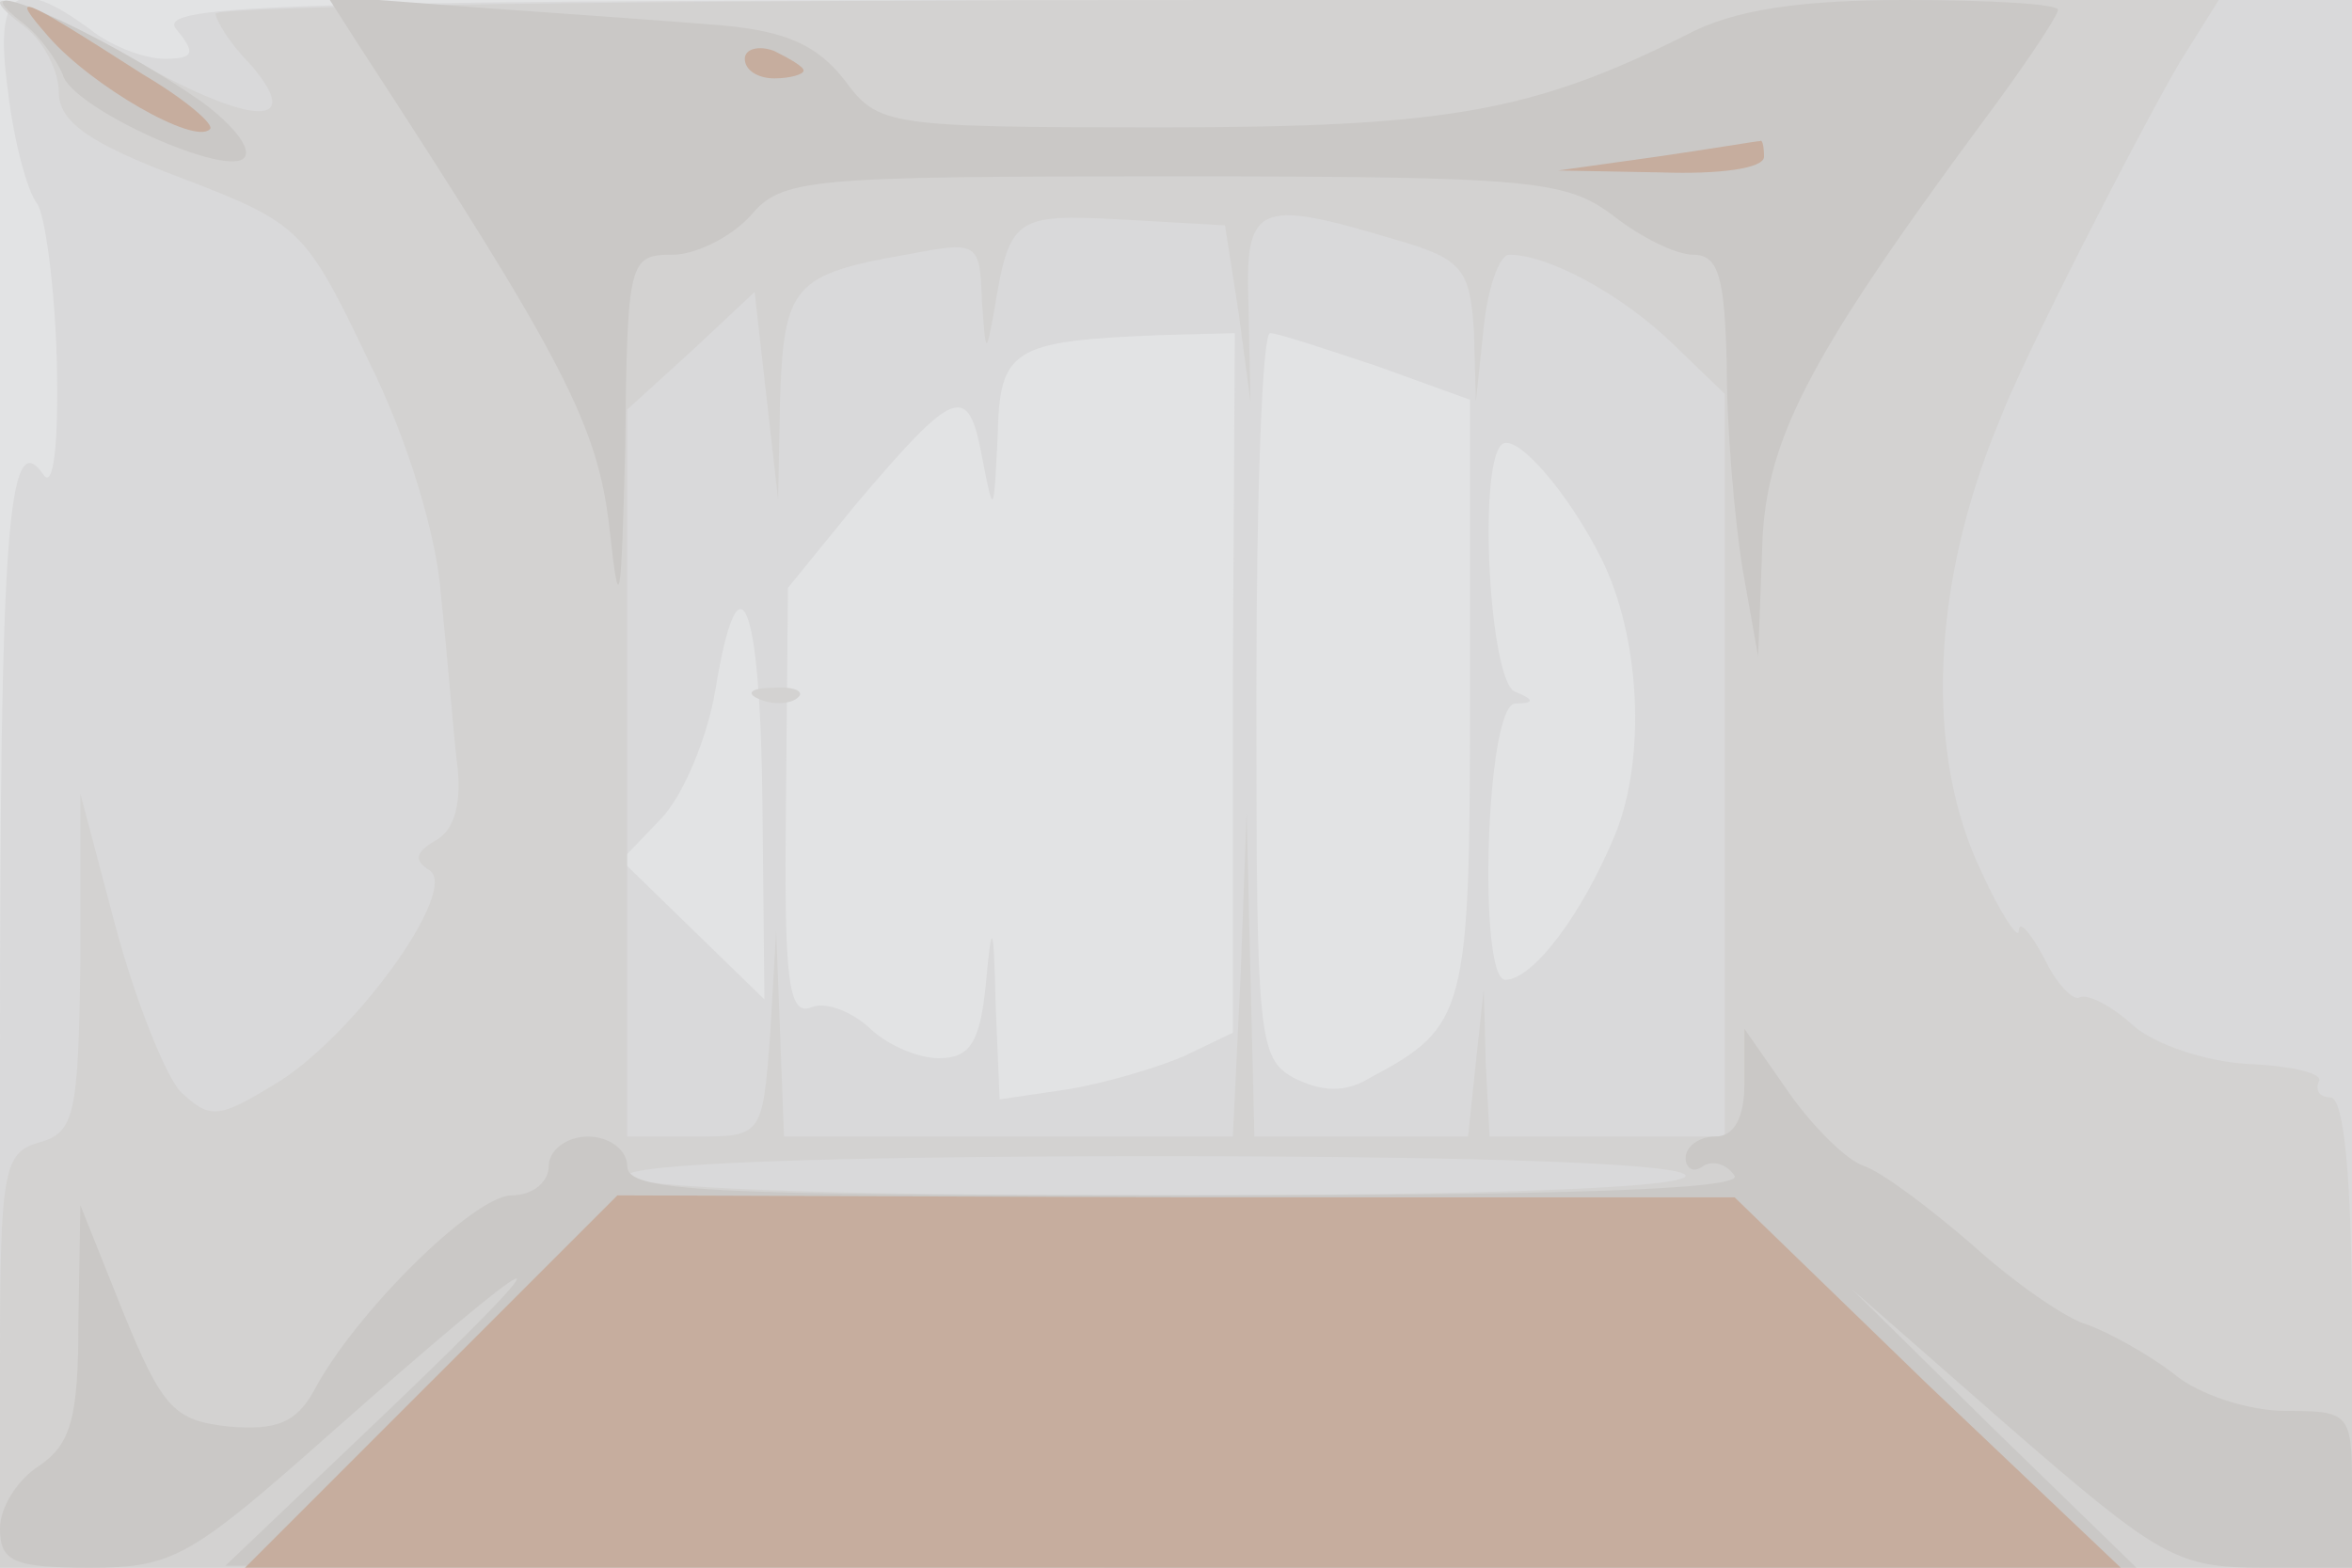 <svg xmlns="http://www.w3.org/2000/svg" xmlns:xlink="http://www.w3.org/1999/xlink" width="120" height="80"><g><svg xmlns="http://www.w3.org/2000/svg" xmlns:xlink="http://www.w3.org/1999/xlink" width="120" height="80"/><svg xmlns="http://www.w3.org/2000/svg" width="120" height="80" version="1.0" viewBox="0 0 120 80"><g fill="#e2e3e4" transform="matrix(.1 0 0 -.1 0 80)"><path d="M0 400V0h1200v800H0V400z"/></g></svg><svg xmlns="http://www.w3.org/2000/svg" width="120" height="80" version="1.0" viewBox="0 0 120 80"><g fill="#d9d9da" transform="matrix(.1 0 0 -.1 0 80)"><path d="M4 754c3-26 10-52 15-58 4-6 9-42 10-81 1-44-2-65-7-57C4 584 0 527 0 263V0h1200v800H639c-498 0-560-2-549-15 10-12 9-15-6-15-11 0-28 7-38 15-38 28-49 20-42-31zm625-303V273l-25-12c-14-6-41-14-60-17l-34-5-2 48c-1 43-2 44-5 11-3-30-8-38-24-38-11 0-27 7-36 16-9 8-22 13-29 10-12-5-14 15-13 104l1 110 35 43c50 59 57 62 64 24 6-31 6-30 8 10 1 45 7 49 83 52l38 1-1-179zm74 162 47-17V444c0-161-2-168-51-194-13-8-25-7-39 0-18 10-19 21-19 195 0 102 3 185 7 185s28-8 55-17zm114-98c20-40 23-102 7-141-17-41-42-74-56-74s-10 140 5 141c10 0 10 2 0 6-13 5-19 114-7 126 7 7 34-24 51-58zM389 390l1-100-36 35-37 36 21 22c11 12 23 41 27 65 12 73 23 46 24-58z"/></g></svg><svg xmlns="http://www.w3.org/2000/svg" width="120" height="80" version="1.0" viewBox="0 0 120 80"><g fill="#d3d2d1" transform="matrix(.1 0 0 -.1 0 80)"><path d="M13 786c9-7 17-22 17-33 0-15 15-26 63-44 60-23 63-26 95-93 20-40 35-90 37-120 3-28 6-66 8-84 3-21-1-36-11-41-10-6-11-10-3-15 16-10-40-87-80-110-28-17-32-17-47-3-8 9-23 47-33 84l-18 68v-86c-1-78-3-87-21-92S0 203 0 106V0h1200v120c0 78-4 120-11 120-5 0-8 3-6 8 3 4-13 8-35 9s-49 10-60 20-23 16-27 14c-3-2-12 7-18 20-7 13-13 20-13 14 0-5-9 8-19 30-29 60-26 146 9 230 12 32 71 147 92 183l20 32H621c-281 0-511-3-511-7 0-3 7-15 17-25 29-33 3-33-56 0-60 33-90 42-58 18zm619-146 6-45-1 48c-2 53 4 56 74 35 35-10 39-15 41-47l1-36 4 38c2 20 8 37 13 37 20 0 57-20 83-45l27-26V220H760l-2 38-1 37-4-37-4-38H640l-2 83-2 82-3-82-4-83H400l-2 53-2 52-3-52c-4-53-4-53-39-53h-34v371l33 30 32 30 6-53 6-53 1 52c2 57 7 63 64 73 37 7 38 7 39-24 2-27 2-27 6-6 8 49 10 51 65 48l53-3 7-45zm228-440c0-6-97-10-270-10s-270 4-270 10 97 10 270 10 270-4 270-10zM388 443c7-3 16-2 19 1 4 3-2 6-13 5-11 0-14-3-6-6z"/></g></svg><svg xmlns="http://www.w3.org/2000/svg" width="120" height="80" version="1.0" viewBox="0 0 120 80"><g fill="#cac8c6" transform="matrix(.1 0 0 -.1 0 80)"><path d="M12 788c9-7 17-19 20-26 4-17 86-54 93-42 3 5-7 17-22 28-53 37-130 70-91 40zm171-11c105-161 122-194 128-247 5-46 6-39 8 43 1 94 2 97 24 97 12 0 30 9 40 20 16 19 29 20 216 20 183 0 200-2 224-20 14-11 32-20 41-20 13 0 16-12 17-57 0-32 4-78 8-103l8-45 2 53c1 56 22 97 112 219 21 28 39 55 39 58s-35 5-78 5c-54 0-88-5-112-18-78-39-122-47-268-47-140 0-144 1-161 24-14 18-30 25-62 28-24 2-80 6-123 9l-79 6 16-25zm707-530c0-17-5-27-15-27-8 0-15-5-15-11 0-5 4-8 9-4 5 3 12 1 16-5 4-7-89-10-279-10-248 0-286 2-286 15 0 8-9 15-20 15s-20-7-20-15-8-15-19-15c-19 0-80-60-101-100-9-16-19-20-43-18-28 3-34 9-54 58l-22 55-1-60c0-49-4-62-20-73C9 45 0 31 0 20 0 3 7 0 46 0c42 0 51 5 122 68 113 100 129 107 32 14L115 1l487-1h488l-73 71-72 71 81-71c76-66 85-71 128-71h46v40c0 39-1 40-34 40-18 0-44 8-57 19-13 10-33 21-44 25-11 3-38 22-59 41-22 19-46 37-55 40s-26 20-38 37l-23 33v-28z"/></g></svg><svg xmlns="http://www.w3.org/2000/svg" width="120" height="80" version="1.0" viewBox="0 0 120 80"><g fill="#c6ad9e" transform="matrix(.1 0 0 -.1 0 80)"><path d="M25 781c22-25 74-55 82-47 3 2-12 15-34 28-64 41-69 43-48 19zm355-11c0-6 7-10 15-10s15 2 15 4-7 6-15 10c-8 3-15 1-15-4zm465-50-50-7 53-1c29-1 52 2 52 8s-1 9-2 8c-2 0-25-4-53-8zM220 95 125 0h957l-99 94-98 95H600l-285 1-95-95z"/></g></svg></g></svg>